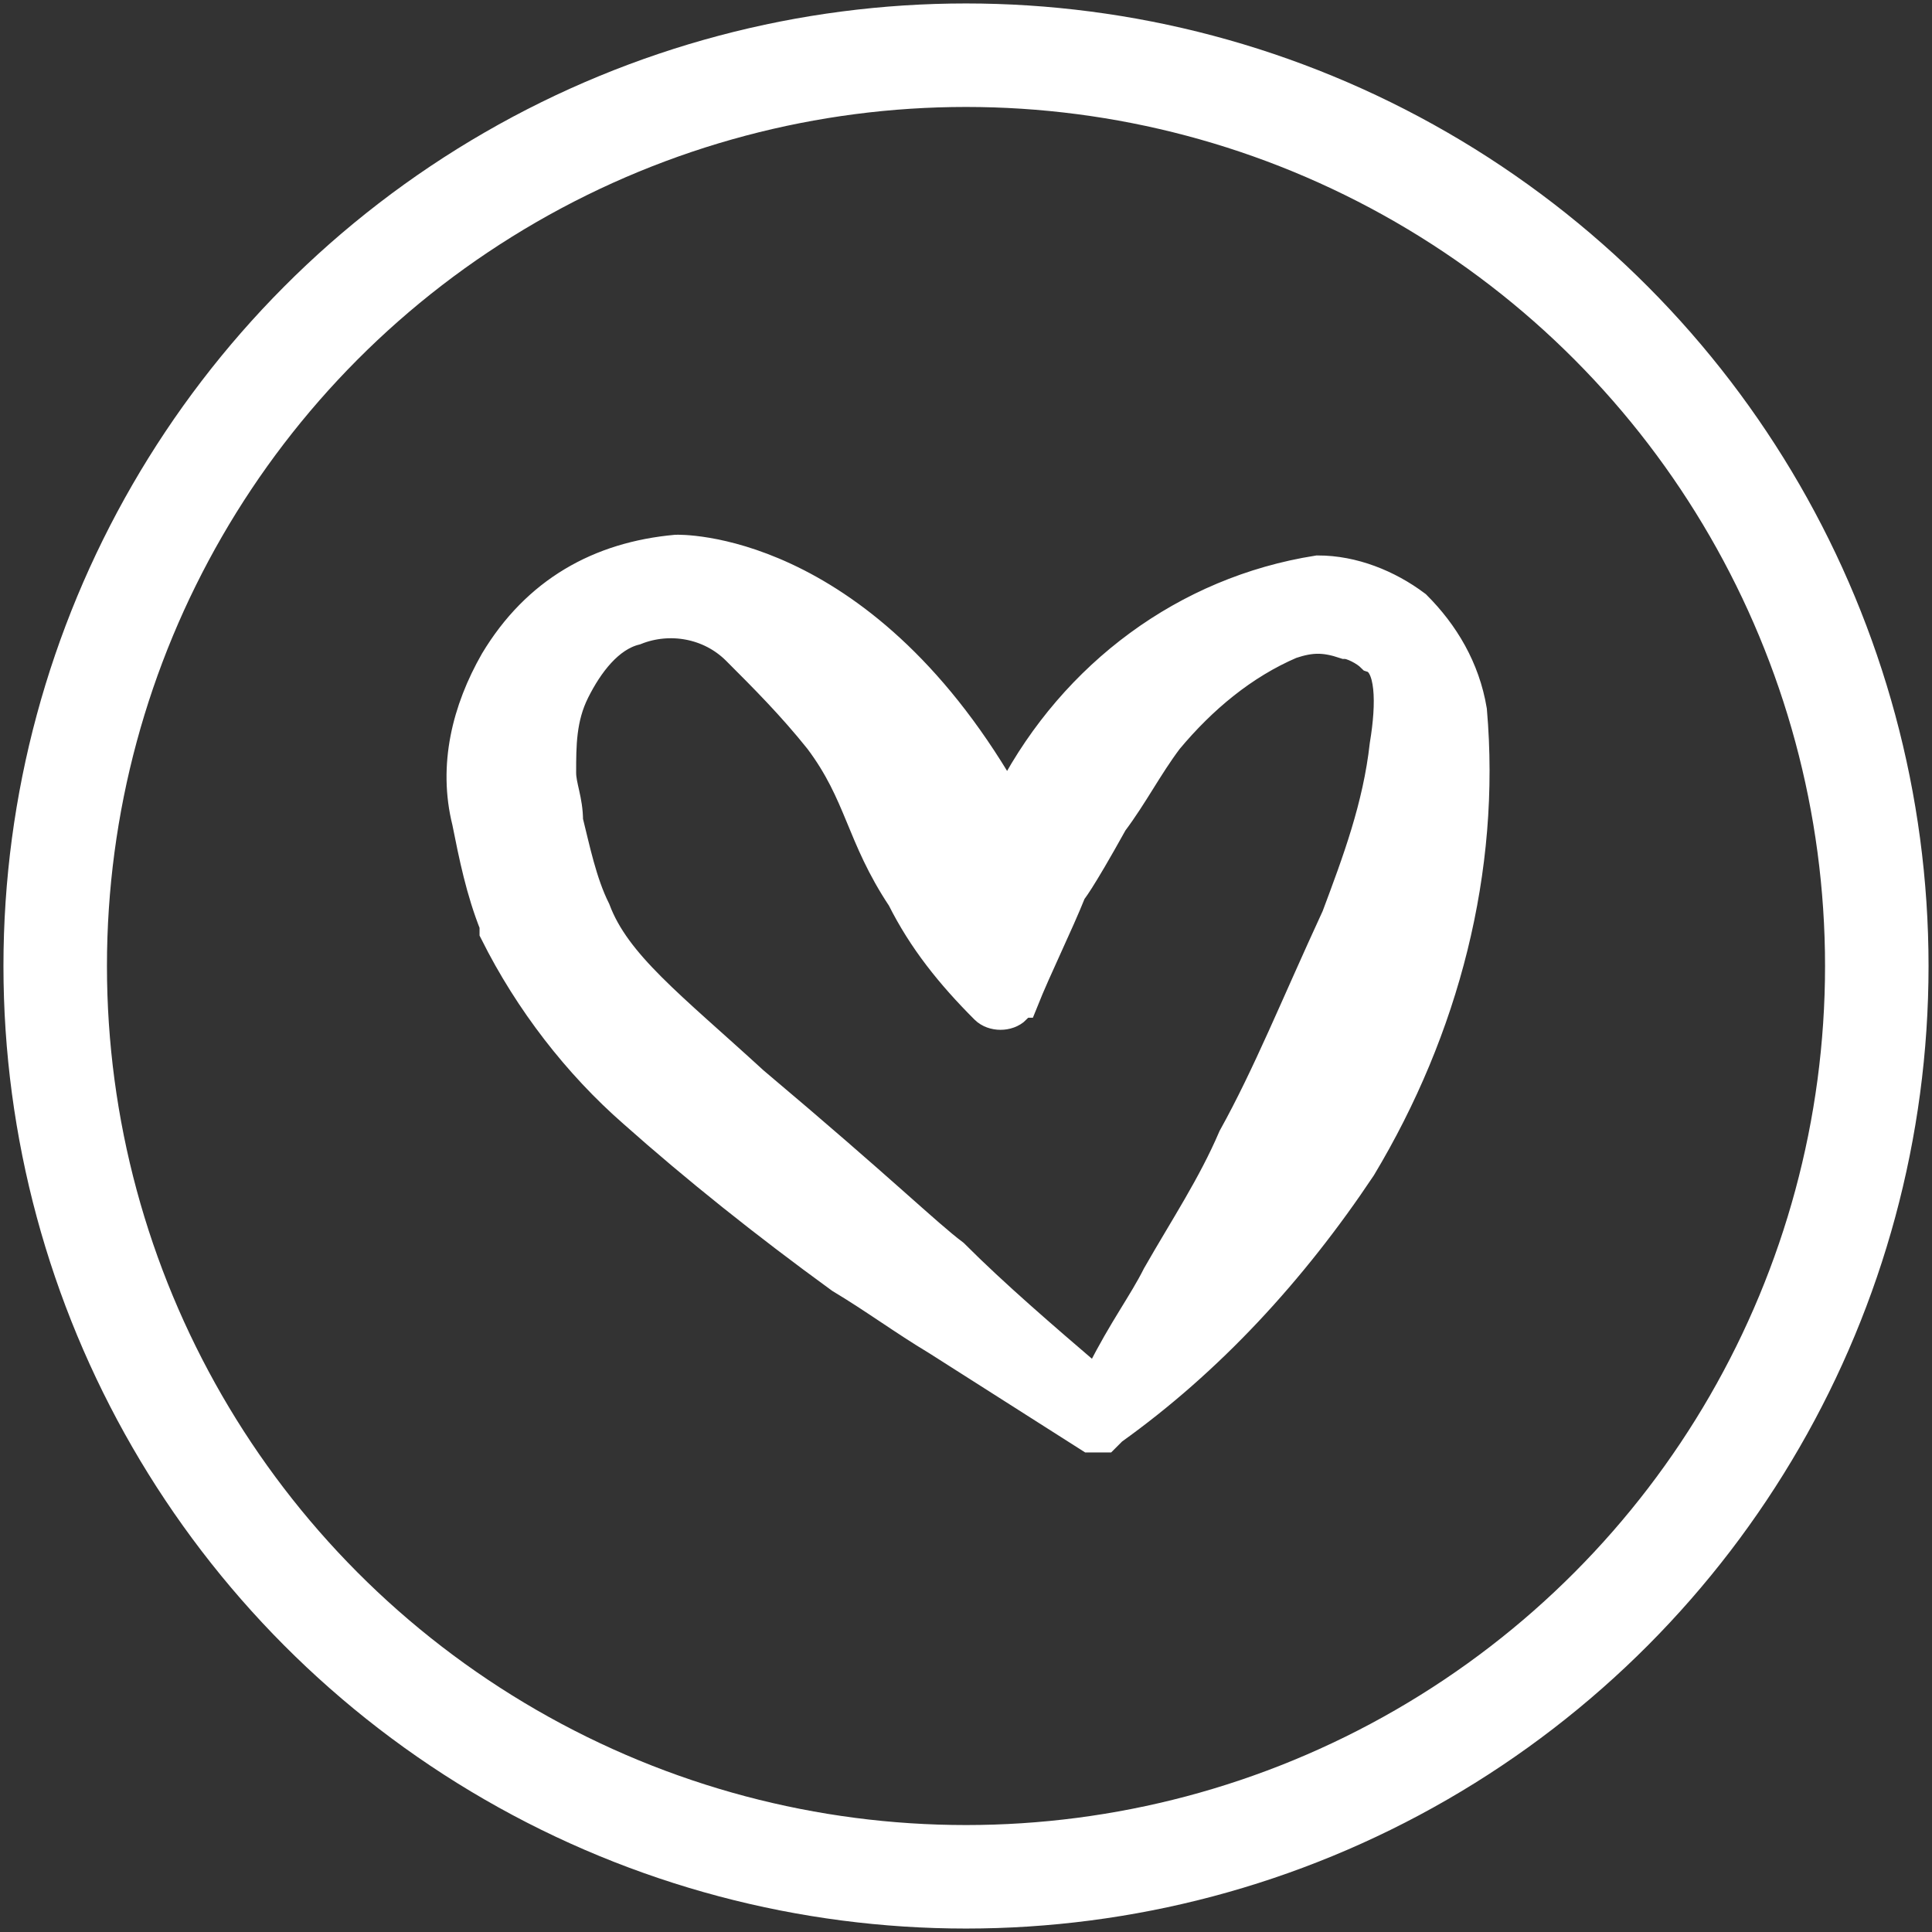 <?xml version="1.0" encoding="utf-8"?>
<!-- Generator: Adobe Illustrator 26.3.1, SVG Export Plug-In . SVG Version: 6.00 Build 0)  -->
<svg version="1.1" id="Livello_1" xmlns="http://www.w3.org/2000/svg" xmlns:xlink="http://www.w3.org/1999/xlink" x="0px" y="0px"
	 viewBox="0 0 28 28" style="enable-background:new 0 0 28 28;" xml:space="preserve">
<rect x="0" y="0" width="28" height="28" fill="#333333" stroke="none"/>
<style type="text/css">
	.st0{fill:#FFFFFF;stroke:#FFFFFF;stroke-width:0.5;}
	.st1{fill:none;}
	.st2{fill:none;stroke:#FFFFFF;stroke-width:1.5;}
</style>
<g id="Raggruppa_39" transform="translate(-2557 -8133)">
	<path id="Tracciato_338" class="st0" d="M2578.3,8143.3c-0.1-0.6-0.4-1.1-0.8-1.5c-0.4-0.3-0.9-0.5-1.4-0.5
		c-1.9,0.3-3.5,1.5-4.4,3.2c0,0.1-0.1,0.1-0.2,0c0,0,0,0,0,0c-2.1-3.6-4.7-3.5-4.7-3.5c-1.1,0.1-2,0.6-2.6,1.6
		c-0.4,0.7-0.6,1.5-0.4,2.3c0.1,0.5,0.2,1,0.4,1.5c0,0,0,0.1,0,0.1c0.5,1,1.2,1.9,2,2.6c0.9,0.8,1.9,1.6,3,2.4
		c0.5,0.3,0.9,0.6,1.4,0.9l2.2,1.4c0,0,0.1,0,0.2,0c0,0,0.1-0.1,0.1-0.1c1.4-1,2.6-2.3,3.6-3.8
		C2577.9,8147.9,2578.5,8145.6,2578.3,8143.3z M2577.1,8143.8c-0.1,0.9-0.4,1.7-0.7,2.5c-0.6,1.3-1,2.3-1.5,3.2
		c-0.3,0.7-0.7,1.3-1.1,2c-0.2,0.4-0.5,0.8-0.8,1.4c0,0-0.1,0.1-0.1,0.1c0,0-0.1,0-0.1,0c-0.7-0.6-1.4-1.2-2-1.8
		c-0.4-0.3-1-0.9-2.9-2.5c-1.2-1.1-2-1.7-2.3-2.5c-0.2-0.4-0.3-0.9-0.4-1.3c0-0.3-0.1-0.5-0.1-0.7c0-0.4,0-0.8,0.2-1.2
		c0.2-0.4,0.5-0.8,0.9-0.9c0.5-0.2,1.1-0.1,1.5,0.3c0.4,0.4,0.8,0.8,1.2,1.3c0.6,0.8,0.6,1.4,1.2,2.3c0.3,0.6,0.7,1.1,1.2,1.6
		c0.1,0.1,0.3,0.1,0.4,0c0,0,0-0.1,0.1-0.1c0.2-0.5,0.5-1.1,0.7-1.6c0,0,0.1-0.1,0.6-1c0.3-0.4,0.5-0.8,0.8-1.2
		c0.5-0.6,1.1-1.1,1.8-1.4c0.3-0.1,0.5-0.1,0.8,0c0.1,0,0.3,0.1,0.4,0.2C2577.2,8142.6,2577.2,8143.2,2577.1,8143.8L2577.1,8143.8z"
		/>
	<g id="Ellisse_5" transform="translate(2557 8133)">
		<circle class="st1" cx="14" cy="14" r="14"/>
		<circle class="st2" cx="14" cy="14" r="13.2"/>
	</g>
</g>
</svg>
